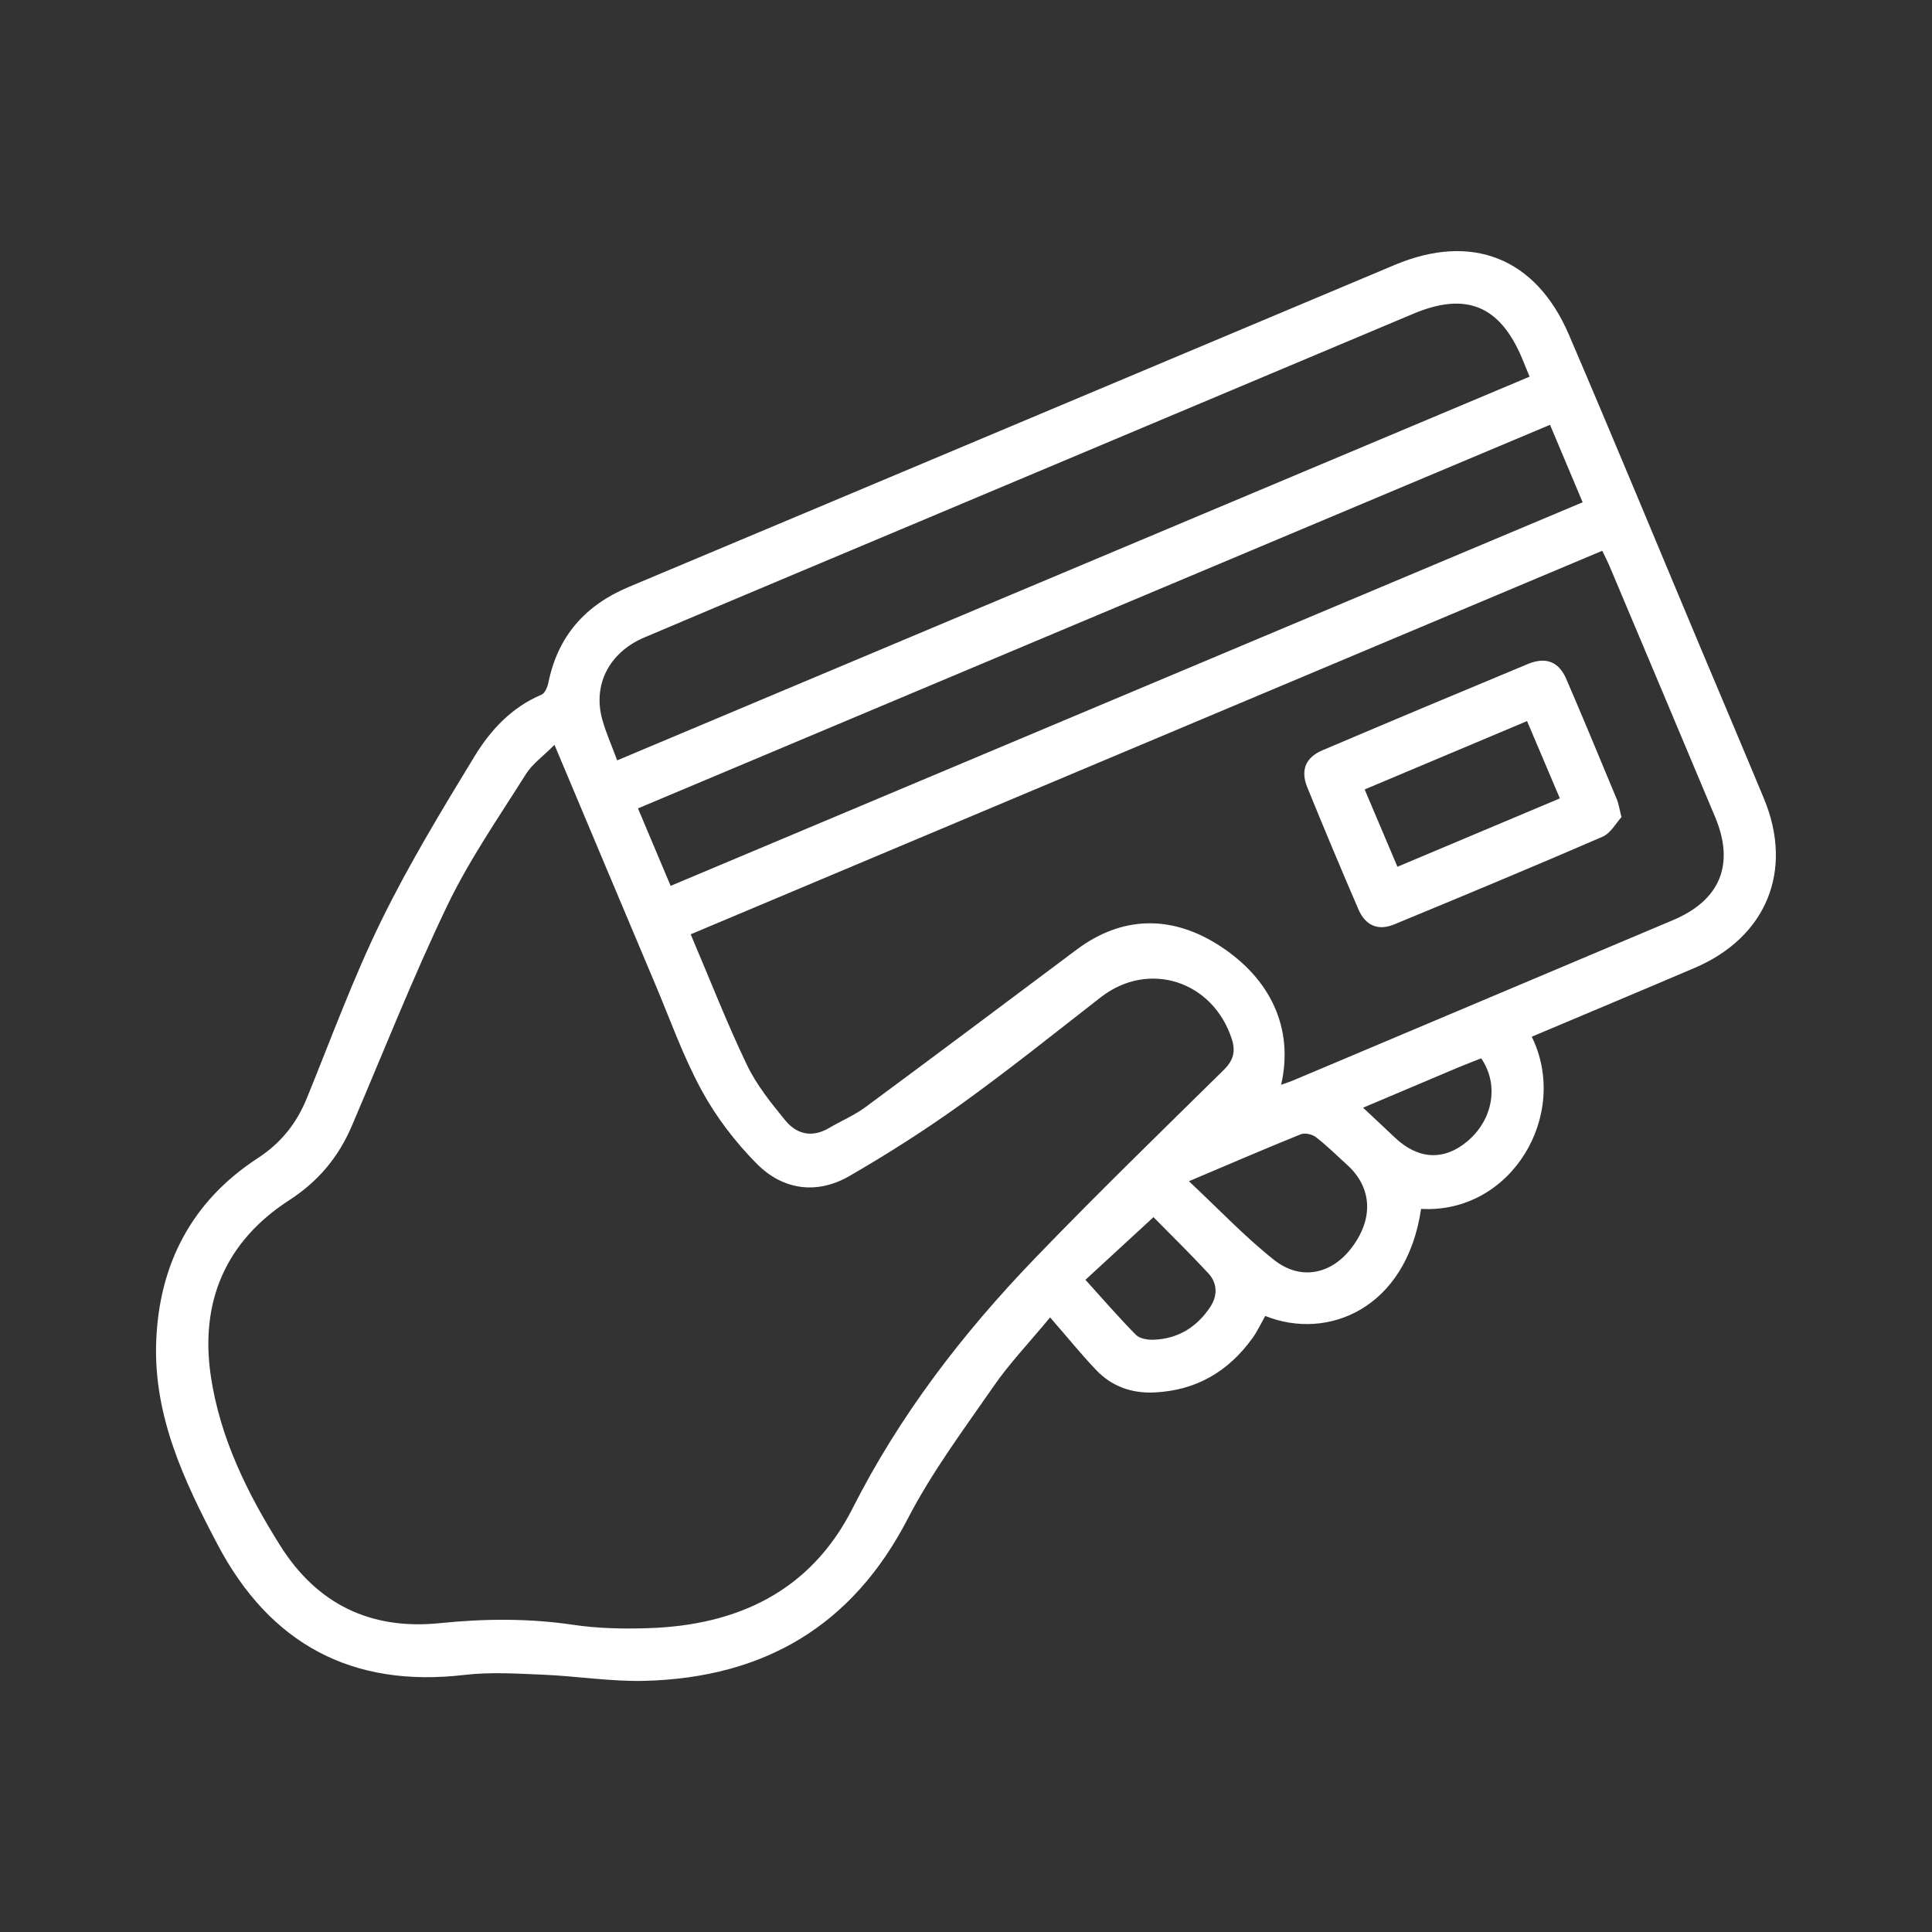 <?xml version="1.0" encoding="UTF-8"?>
<svg id="Camada_1" data-name="Camada 1" xmlns="http://www.w3.org/2000/svg" viewBox="0 0 520 520">
  <rect x="0" y="0" width="520" height="520" fill="#333333" stroke="none"/>
  <defs>
    <style>
      .cls-1 {
        stroke-width: 0px;
      }
    </style>
  </defs>
  <path fill="white" class="cls-1" d="m412.27,279.04c10.31,20.94-5.41,47.71-29.78,46.33-3.98,26.9-25.19,35.56-41.94,28.82-1.11,1.95-2.08,4.06-3.41,5.91-6.49,9.05-15.22,14.17-26.48,14.68-6.13.28-11.49-1.66-15.68-6.09-4.09-4.31-7.84-8.94-12.34-14.11-5.9,7.11-10.98,12.43-15.12,18.41-8.08,11.68-16.69,23.19-23.18,35.75-14.99,29.01-38.82,42.78-70.67,43.66-9.18.25-18.39-1.28-27.6-1.66-7-.29-14.11-.75-21.03.06-30.36,3.57-52.41-8.38-66.5-35.12-9-17.08-17.24-34.57-16.5-54.59.77-20.94,9.64-37.81,27.22-49.29,6.44-4.21,10.55-9.42,13.34-16.26,6.49-15.91,12.4-32.13,19.93-47.54,7.46-15.26,16.32-29.87,25.17-44.4,4.3-7.06,9.99-13.24,18.04-16.62.94-.39,1.63-2.09,1.87-3.3,2.57-12.52,9.92-20.8,21.66-25.72,68.74-28.83,137.42-57.81,206.15-86.67,20.72-8.7,37.97-1.9,46.84,18.77,12.2,28.44,24.01,57.05,35.99,85.58,5.51,13.11,11.08,26.2,16.53,39.34,8.02,19.32.68,37.27-18.62,45.51-14.5,6.2-29.05,12.28-43.91,18.55Zm-263.03-78.57c-3.05,3.07-5.96,5.13-7.71,7.91-7.31,11.63-15.22,23.02-21.14,35.35-9.32,19.42-17.22,39.52-25.71,59.34-3.6,8.4-8.98,14.88-16.9,20.01-16.96,10.98-24,27.2-21.05,47.22,2.46,16.68,9.8,31.57,18.68,45.69,9.96,15.83,24.42,22.79,43.01,20.88,12.04-1.23,23.98-1.32,36.02.47,6.61.98,13.43,1.1,20.13.88,24.07-.78,43.65-10.03,54.9-32.24,12.73-25.14,29.65-47.12,49.03-67.25,16.61-17.25,33.8-33.93,50.86-50.74,2.58-2.54,3.28-4.97,2.17-8.37-5.14-15.69-22.43-21.18-35.25-11.21-12.35,9.61-24.57,19.41-37.26,28.55-9.75,7.02-19.93,13.51-30.32,19.53-8.83,5.12-17.99,3.84-25.05-3.3-5.74-5.8-10.9-12.54-14.79-19.69-4.99-9.15-8.5-19.12-12.57-28.76-8.87-21.01-17.7-42.04-27.05-64.27Zm195.58,91.5c1.33-.48,2.23-.75,3.09-1.11,34.13-14.4,68.27-28.79,102.39-43.21,12.71-5.37,16.67-15.01,11.33-27.74-9.43-22.49-18.91-44.97-28.38-67.44-.58-1.37-1.27-2.69-2-4.23-81.98,34.49-163.57,68.82-245.35,103.23,5.21,12.24,9.75,23.92,15.15,35.18,2.59,5.41,6.52,10.27,10.36,14.96,3.08,3.76,7.27,4.65,11.78,1.97,3.23-1.91,6.76-3.38,9.76-5.6,19-14.04,37.9-28.22,56.82-42.38,12.11-9.06,25.43-9.46,38.43-1.09,13.94,8.98,20.06,22.45,16.62,37.45Zm-178.7-87.32c82.21-34.57,163.81-68.89,245.57-103.27-.87-2.14-1.45-3.57-2.05-5-5.96-14.16-15.09-17.89-29.25-11.93-43.36,18.24-86.72,36.5-130.08,54.74-25.64,10.79-51.3,21.53-76.91,32.4-9.45,4.01-13.88,12.7-11.31,22.03.99,3.58,2.54,7.01,4.03,11.04Zm14.39,33.78c81.87-34.43,163.44-68.74,245.46-103.24-3.01-7.15-5.82-13.83-8.78-20.85-81.99,34.48-163.56,68.79-245.48,103.24,3,7.12,5.83,13.82,8.79,20.85Zm139.48,79.49c8.01,7.49,15,14.91,22.91,21.18,7.11,5.63,15.29,3.91,20.68-2.99,6.19-7.93,5.81-16.43-1.02-22.61-2.79-2.52-5.46-5.18-8.43-7.47-.99-.76-2.95-1.18-4.05-.73-9.7,3.92-19.31,8.07-30.08,12.63Zm-27.84,26.55c4.72,5.2,8.99,10.16,13.59,14.81,1.02,1.03,3.18,1.37,4.79,1.31,6.55-.25,11.63-3.41,15.2-8.81,2.02-3.05,1.98-6.41-.55-9.12-5-5.37-10.24-10.51-14.72-15.06-6.62,6.1-12.8,11.79-18.32,16.87Zm106.51-59.62c-2.09.83-4.25,1.65-6.38,2.54-8.3,3.49-16.58,7.01-25.41,10.75,3.06,2.87,5.79,5.39,8.47,7.95,6.31,6.03,13.29,6.42,19.63,1.07,6.91-5.84,8.55-15.26,3.69-22.31Z"/>
  <path fill="white" class="cls-1" d="m436.42,219.94c-1.46,1.56-2.88,4.31-5.08,5.26-18.63,8.07-37.37,15.87-56.14,23.62-4.29,1.77-7.7.29-9.57-4.05-4.71-10.9-9.29-21.85-13.77-32.85-1.87-4.59-.48-8.04,4.06-9.97,18.4-7.82,36.83-15.56,55.3-23.23,4.85-2.01,8.35-.63,10.36,4.06,4.64,10.76,9.11,21.59,13.61,32.41.47,1.13.64,2.39,1.24,4.74Zm-16.58-5.05c-3.07-7.24-5.92-13.95-8.83-20.81-14.73,6.2-29.07,12.24-43.71,18.4,3.03,7.15,5.85,13.82,8.82,20.81,14.77-6.22,28.98-12.2,43.73-18.41Z"/>
</svg>